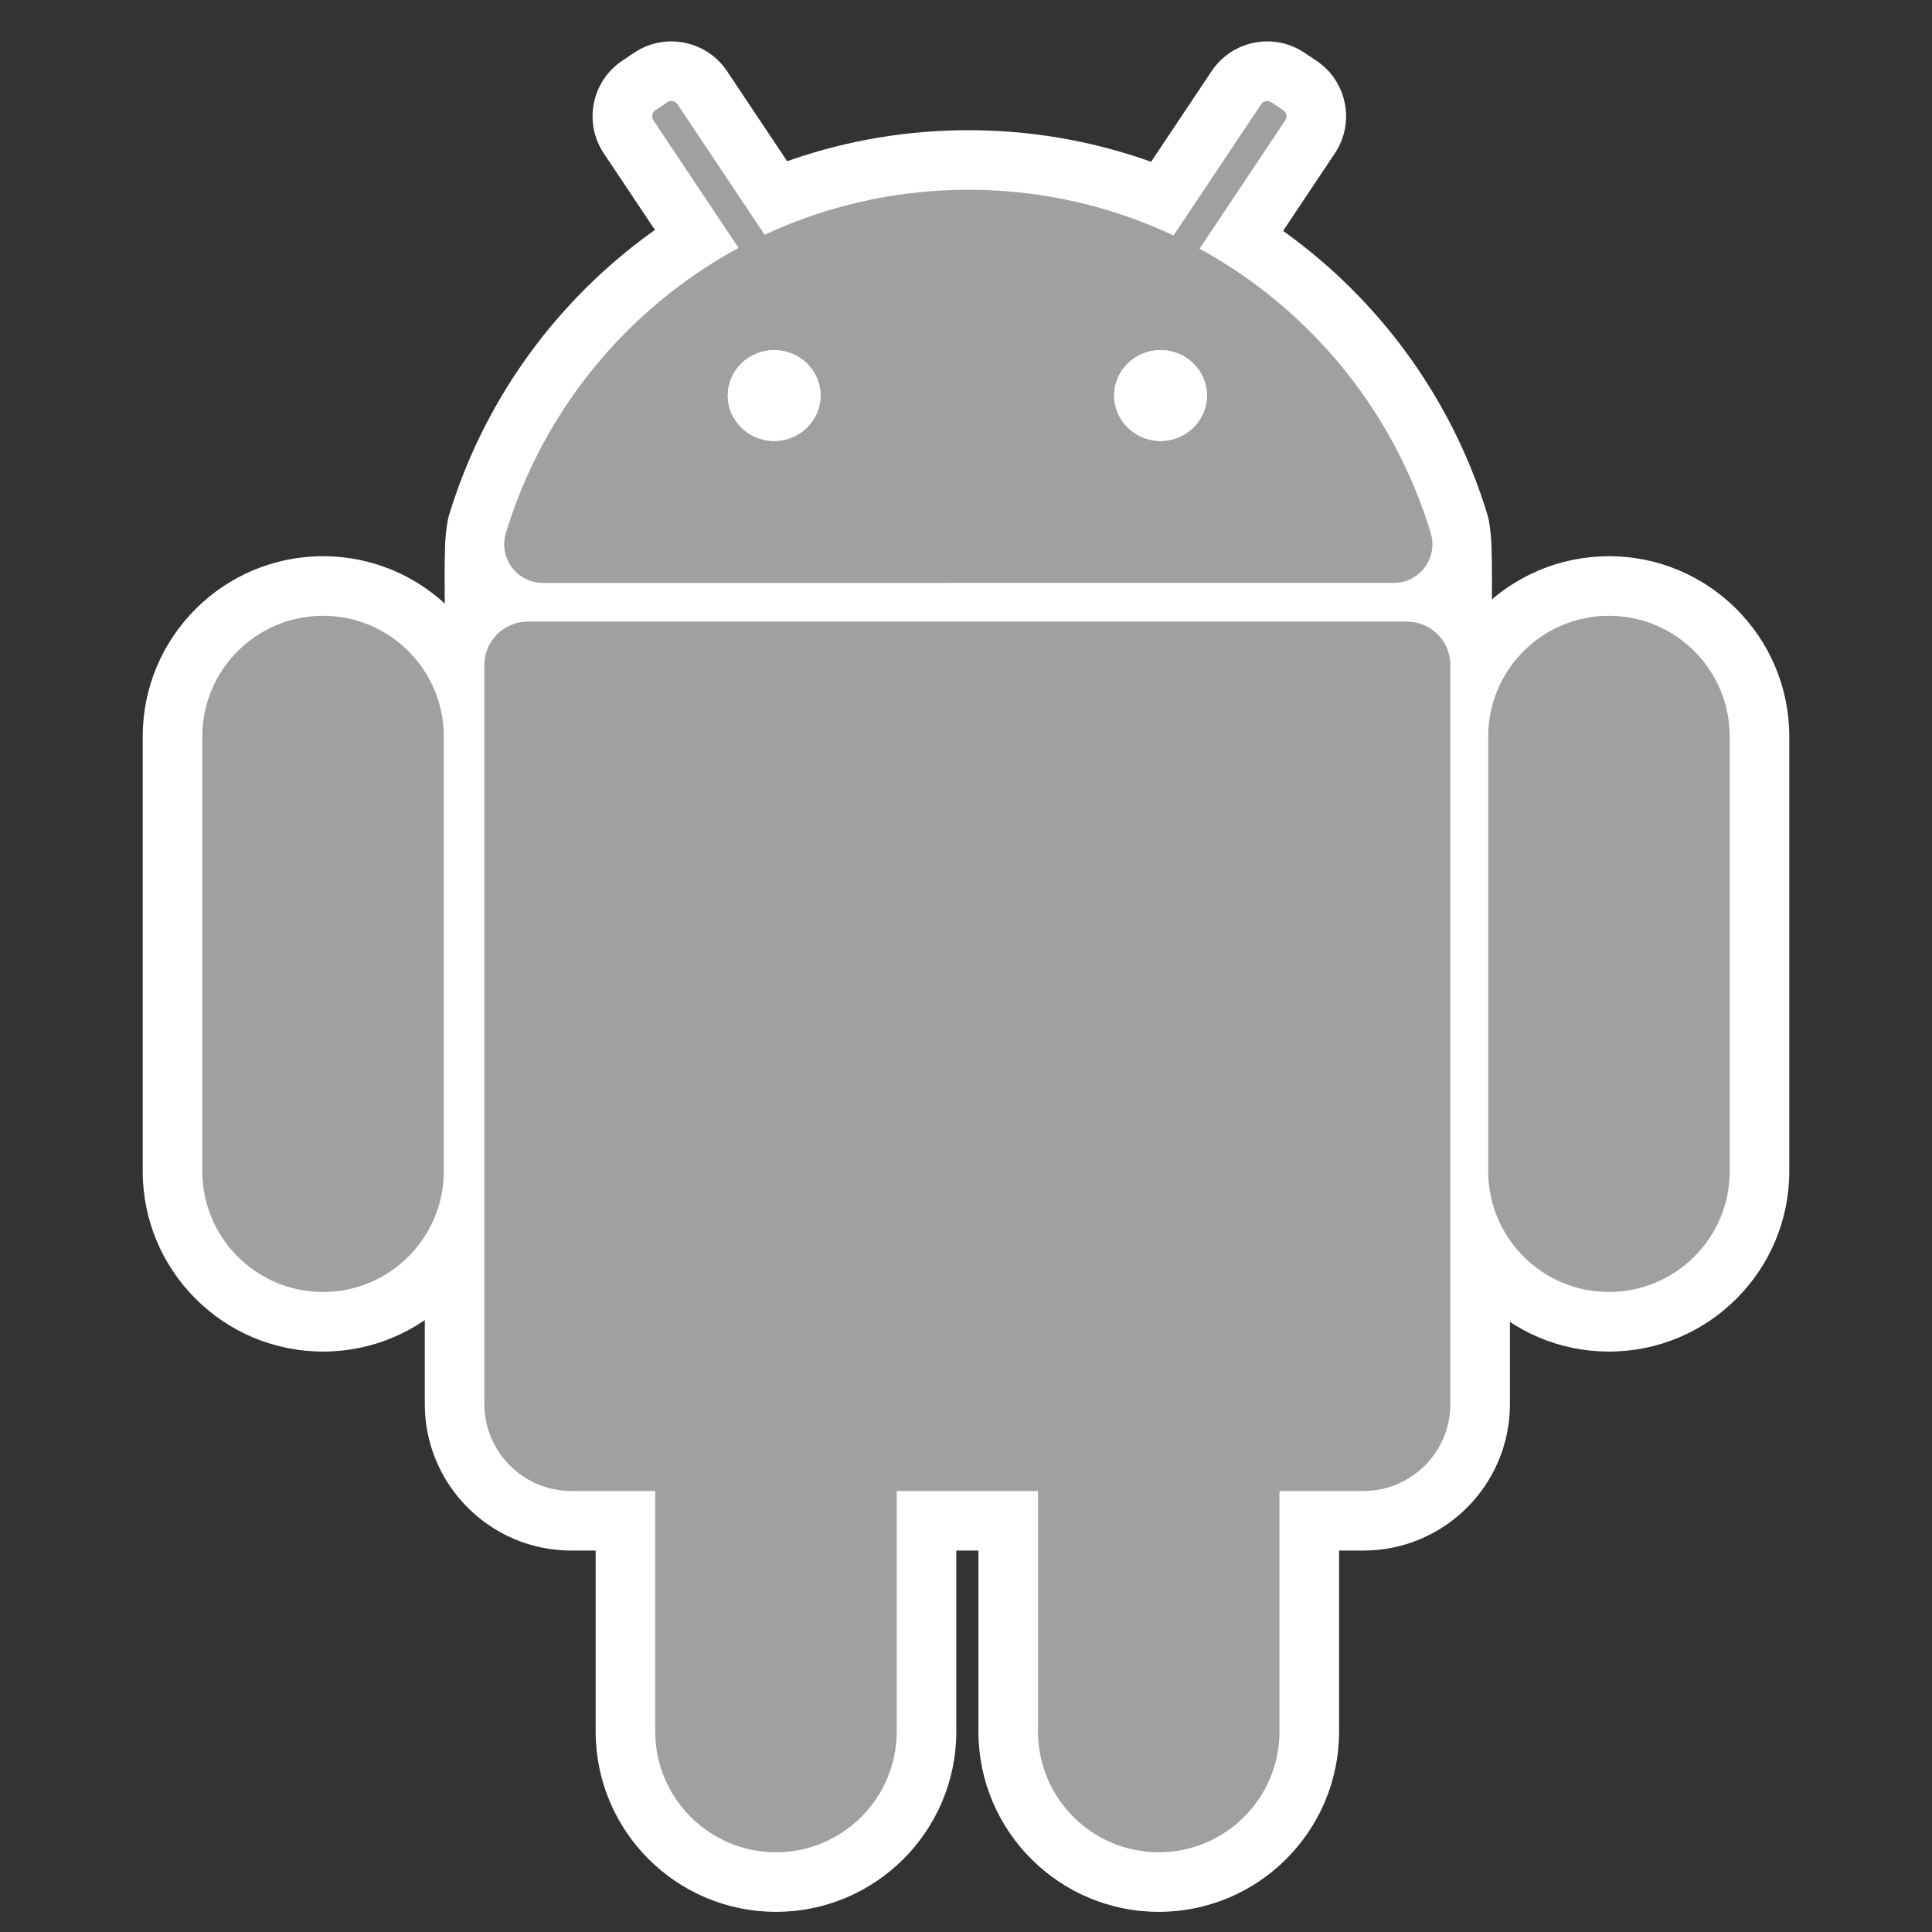 <svg xmlns="http://www.w3.org/2000/svg" xml:space="preserve" fill-rule="evenodd" stroke-linejoin="round" stroke-miterlimit="2" clip-rule="evenodd" viewBox="0 0 1000 1000">
  <rect x="0" y="0" width="1000" height="1000" fill="#333333" stroke="none"/>
  <g fill="#fff">
    <path d="M781.544 344.229c0-29.438-23.9-53.337-53.337-53.337h-455c-29.438 0-53.337 23.899-53.337 53.337v382.5c0 41.855 33.981 75.837 75.837 75.837h410c41.855 0 75.837-33.982 75.837-75.837v-382.5Z"/>
      <path d="M260.544 381.229c0-51.514-41.823-93.337-93.337-93.337-51.515 0-93.337 41.823-93.337 93.337v225c0 51.514 41.822 93.337 93.337 93.337 51.514 0 93.337-41.823 93.337-93.337v-225Zm665.586 0c0-51.514-41.822-93.337-93.337-93.337-51.514 0-93.337 41.823-93.337 93.337v225c0 51.514 41.823 93.337 93.337 93.337 51.515 0 93.337-41.823 93.337-93.337v-225Zm-431.147 390.5c0-17.031-13.807-30.837-30.837-30.837h-125c-17.031 0-30.837 13.806-30.837 30.837v124.5c0 51.514 41.822 93.337 93.337 93.337 51.514 0 93.337-41.823 93.337-93.337v-124.5Zm198.122 0c0-17.031-13.807-30.837-30.837-30.837h-125c-17.031 0-30.837 13.806-30.837 30.837v124.5c0 51.514 41.823 93.337 93.337 93.337s93.337-41.823 93.337-93.337v-124.5Z"/>
      <path d="M304.302 332.566c94.121 0 299.924-.002 393.95-.017 3.582 20.913 7.025 49.109 9.47 55.151 7.691 18.999 23.164 20.562 30.322 20.356 7.7-.222 16.801-2.653 24.245-12.714 1.799-2.431 6.594-12.243 7.882-27.663 1.804-21.575 2.463-65.008 1.858-84.109-.281-8.856-1.42-14.822-1.993-16.698-34.85-115.339-142.09-199.48-268.829-199.48-126.737 0-233.977 84.138-268.877 199.564-.565 1.846-1.674 7.542-1.964 15.902-.611 17.64.058 57.183 1.879 77.007 1.341 14.602 5.99 23.947 7.862 26.478 9.582 12.948 21.242 14.148 31.262 12.157 5.961-1.185 16.177-4.576 22.513-17.753 1.487-3.093 3.8-10.746 5.565-20.847 1.19-6.806 3.188-18.013 4.855-27.334Zm96.405-120.5c-3.955 0-6.837-3.465-6.837-7.337 0-3.873 2.882-7.337 6.837-7.337 3.954 0 6.837 3.464 6.837 7.337 0 3.872-2.883 7.337-6.837 7.337Zm200 0c-3.955 0-6.837-3.465-6.837-7.337 0-3.873 2.882-7.337 6.837-7.337 3.954 0 6.837 3.464 6.837 7.337 0 3.872-2.883 7.337-6.837 7.337Z"/>
      <path d="M376.293 36.813c-10.602-15.875-32.097-20.156-47.971-9.555l-6.238 4.165c-15.874 10.601-20.156 32.096-9.555 47.971l53.592 80.251c10.601 15.875 32.096 20.156 47.971 9.555l6.237-4.165c15.874-10.601 20.156-32.096 9.555-47.971l-53.591-80.251Zm261.023 122.832 53.591-80.251c10.601-15.875 6.32-37.37-9.555-47.971l-6.237-4.165c-15.875-10.601-37.37-6.32-47.971 9.555l-53.591 80.251c-10.601 15.875-6.32 37.37 9.555 47.971l6.237 4.165c15.875 10.601 37.37 6.32 47.971-9.555Z"/>
  </g>
    <path fill="#a0a0a0" d="M750.707 344.229c0-12.418-10.082-22.5-22.5-22.5h-455c-12.419 0-22.5 10.082-22.5 22.5v382.5c0 24.836 20.163 45 45 45h410c24.836 0 45-20.164 45-45v-382.5Zm-521 37c0-34.495-28.006-62.5-62.5-62.5-34.495 0-62.5 28.005-62.5 62.5v225c0 34.495 28.005 62.5 62.5 62.5 34.494 0 62.5-28.005 62.5-62.5v-225Zm665.586 0c0-34.495-28.005-62.5-62.5-62.5-34.494 0-62.5 28.005-62.5 62.5v225c0 34.495 28.006 62.5 62.5 62.5 34.495 0 62.5-28.005 62.5-62.5v-225Zm-431.147 390.5h-125v124.5c0 34.495 28.005 62.5 62.5 62.5 34.494 0 62.5-28.005 62.5-62.5v-124.5Zm198.122 0h-125v124.5c0 34.495 28.005 62.5 62.5 62.5 34.494 0 62.5-28.005 62.5-62.5v-124.5Zm-381.295-470c-6.341 0-12.306-3.007-16.077-8.104-3.772-5.097-4.903-11.68-3.049-17.744 31.069-102.754 126.537-177.652 239.36-177.652 112.823 0 208.29 74.898 239.339 177.659 1.852 6.057.722 12.633-3.046 17.725-3.767 5.091-9.726 8.095-16.06 8.095-84.576.021-355.89.021-440.467.021Zm119.734-120.5c13.246 0 24 10.53 24 23.5s-10.754 23.5-24 23.5-24-10.53-24-23.5 10.754-23.5 24-23.5Zm200 0c13.246 0 24 10.53 24 23.5s-10.754 23.5-24 23.5-24-10.53-24-23.5 10.754-23.5 24-23.5Z"/>
    <g fill="#fff">
    <ellipse cx="400.707" cy="204.729" rx="24" ry="23.5"/>
        <ellipse cx="600.707" cy="204.729" rx="24" ry="23.5"/>
  </g>
    <path fill="#a0a0a0" d="M350.648 53.938c-1.149-1.721-3.48-2.185-5.201-1.036l-6.237 4.165c-1.721 1.15-2.186 3.48-1.036 5.202l53.591 80.251c1.149 1.721 3.48 2.185 5.201 1.036l6.237-4.166c1.722-1.149 2.186-3.48 1.036-5.201l-53.591-80.251Zm261.024 88.582c-1.15 1.721-3.48 2.185-5.202 1.036l-6.237-4.166c-1.721-1.149-2.185-3.48-1.036-5.201l53.592-80.251c1.149-1.721 3.48-2.185 5.201-1.036l6.237 4.165c1.721 1.15 2.185 3.48 1.036 5.202l-53.591 80.251Z"/>
</svg>
